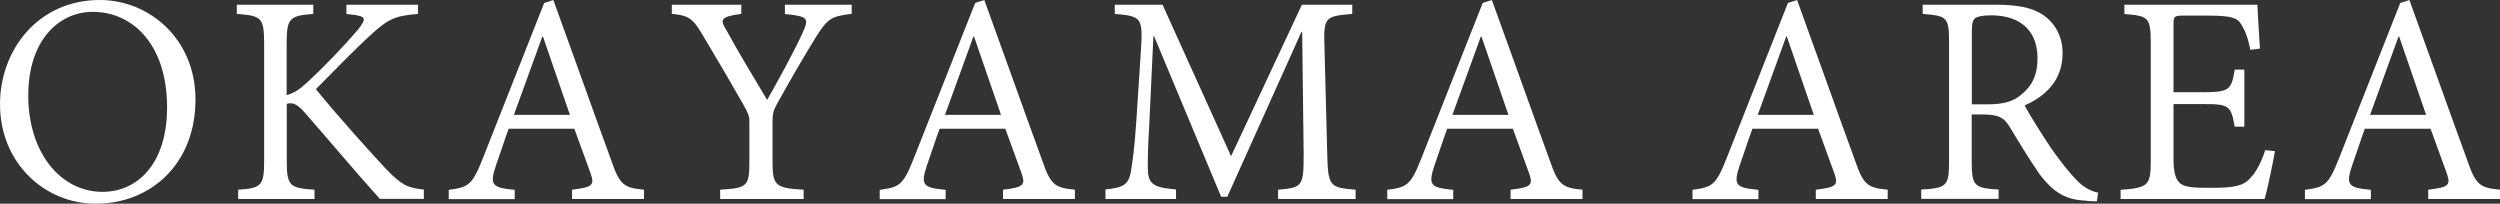 <?xml version="1.0" encoding="UTF-8"?>
<svg id="b" data-name="レイヤー 2" xmlns="http://www.w3.org/2000/svg" viewBox="0 0 185.69 15.13">
  <rect x="0" y="0" width="185.69" height="15.13" fill="#333333" stroke="none"/>
  <defs>
    <style>
      .d {
        fill: #fff;
      }
    </style>
  </defs>
  <g id="c" data-name="moji">
    <g>
      <path class="d" d="M7.42,0c3.66,0,7.1,2.89,7.1,7.38,0,4.83-3.35,7.75-7.41,7.75-3.84,0-7.11-3.07-7.11-7.38C0,3.7,2.84,0,7.41,0h.01ZM6.88.88c-2.41,0-4.78,1.99-4.78,6.22s2.39,7.15,5.52,7.15c2.51,0,4.79-1.99,4.79-6.28C12.41,3.27,9.82.88,6.9.88h-.02Z"/>
      <path class="d" d="M28.22,14.78c-1.8-2-3.53-4.07-5.64-6.48-.54-.61-.89-.7-1.28-.59v4.22c0,1.89.21,2.04,2.06,2.16v.69h-5.67v-.69c1.71-.12,1.93-.27,1.93-2.16V3.27c0-2-.22-2.09-2.03-2.24V.35h5.68v.68c-1.75.15-1.98.28-1.98,2.24v3.79c.52-.13.94-.4,1.55-.96,1.2-1.11,2.65-2.61,3.76-3.91.61-.79.61-.96-.33-1.09l-.54-.06V.35h5.32v.68c-1.76.16-2.21.36-3.61,1.65-.76.69-2.41,2.34-3.98,3.94,1.7,2.09,4.25,4.91,5.23,5.95,1.17,1.22,1.65,1.39,2.79,1.51v.69h-3.27Z"/>
      <path class="d" d="M42.49,14.78v-.69c1.5-.18,1.68-.33,1.39-1.18l-1.22-3.35h-4.88c-.33.9-.61,1.8-.94,2.72-.5,1.49-.28,1.66,1.39,1.82v.69h-4.9v-.69c1.43-.2,1.73-.3,2.52-2.31L40.42.22l.68-.22c1.35,3.7,2.92,8.14,4.3,11.91.63,1.85.96,2.04,2.43,2.18v.69h-5.33ZM40.33,2.72h-.05c-.71,1.96-1.42,3.93-2.11,5.81h4.16l-2-5.81Z"/>
      <path class="d" d="M63.25,1.03c-1.55.19-1.78.34-2.72,1.84-.97,1.59-1.73,2.89-2.82,4.85-.26.48-.33.73-.33,1.27v3c0,1.8.2,1.98,2.31,2.1v.69h-6.2v-.69c2.02-.12,2.17-.25,2.17-2.1v-2.98c0-.39-.08-.59-.48-1.3-.87-1.52-1.69-2.94-2.82-4.82-.87-1.5-1.11-1.73-2.46-1.86V.35h5.16v.68c-1.63.21-1.56.47-1.1,1.22.93,1.71,2.02,3.49,3.02,5.17.87-1.52,1.98-3.56,2.61-4.93.52-1.14.47-1.27-1.29-1.45V.35h4.96v.68Z"/>
      <path class="d" d="M74.5,14.78v-.69c1.5-.18,1.68-.33,1.39-1.18l-1.22-3.35h-4.88c-.33.9-.61,1.8-.94,2.72-.5,1.49-.28,1.66,1.39,1.82v.69h-4.9v-.69c1.43-.2,1.73-.3,2.52-2.31L72.43.22l.68-.22c1.35,3.7,2.92,8.14,4.3,11.91.63,1.85.96,2.04,2.43,2.18v.69h-5.33ZM72.35,2.72h-.05c-.71,1.96-1.42,3.93-2.11,5.81h4.16l-2-5.81Z"/>
      <path class="d" d="M94.93,14.78v-.69c1.85-.15,1.9-.27,1.9-2.73l-.11-9h-.05l-5.51,12.25h-.46l-4.98-11.92h-.05l-.3,6.41c-.11,1.92-.13,2.81-.11,3.63.07,1.05.63,1.21,2.09,1.34v.71h-5.24v-.71c1.28-.13,1.72-.33,1.89-1.34.12-.74.27-1.68.42-4.02l.3-4.62c.19-2.82.13-2.87-1.92-3.06V.35h3.55l5.09,11.25L96.7.35h3.74v.68c-1.98.19-2.16.16-2.06,2.58l.2,7.75c.06,2.46.15,2.58,2.11,2.73v.69h-5.75Z"/>
      <path class="d" d="M112.2,14.78v-.69c1.5-.18,1.68-.33,1.39-1.18l-1.22-3.35h-4.88c-.33.9-.61,1.8-.94,2.72-.5,1.49-.28,1.66,1.39,1.82v.69h-4.9v-.69c1.43-.2,1.73-.3,2.52-2.31L110.13.22l.68-.22c1.35,3.7,2.92,8.14,4.3,11.91.63,1.85.96,2.04,2.43,2.18v.69h-5.33ZM110.04,2.72h-.05c-.71,1.96-1.42,3.93-2.11,5.81h4.16l-2-5.81Z"/>
      <path class="d" d="M134.87,14.78v-.69c1.5-.18,1.68-.33,1.39-1.18l-1.22-3.35h-4.88c-.33.9-.61,1.8-.94,2.72-.5,1.49-.28,1.66,1.39,1.82v.69h-4.9v-.69c1.43-.2,1.73-.3,2.52-2.31L132.8.22l.68-.22c1.35,3.7,2.92,8.14,4.3,11.91.63,1.85.96,2.04,2.43,2.18v.69h-5.33ZM132.72,2.72h-.05c-.71,1.96-1.42,3.93-2.11,5.81h4.16l-2-5.81Z"/>
      <path class="d" d="M155.76,14.95c-.32,0-.59,0-.87-.05-1.37-.06-2.31-.52-3.41-1.98-.76-1.09-1.62-2.52-2.25-3.56-.39-.61-.76-.86-1.99-.86h-.79v3.46c0,1.88.19,2,2,2.12v.69h-5.75v-.69c1.88-.12,2.07-.22,2.07-2.12V3.12c0-1.9-.2-1.93-1.96-2.09V.35h5.44c1.52,0,2.64.2,3.43.71.91.59,1.52,1.59,1.52,2.89,0,1.93-1.15,3.14-2.82,3.88.39.74,1.32,2.21,1.98,3.2.84,1.17,1.22,1.63,1.78,2.24.59.66,1.2.94,1.7,1.04l-.09.63ZM147.63,7.75c1.17,0,1.88-.21,2.44-.67.87-.68,1.27-1.52,1.27-2.74,0-2.38-1.65-3.2-3.42-3.2-.66,0-1.02.08-1.2.2-.2.15-.26.41-.26,1.02v5.39h1.17Z"/>
      <path class="d" d="M168.97,11.25c-.11.68-.56,2.85-.76,3.53h-10.7v-.68c2.04-.15,2.24-.32,2.24-2.13V3.18c0-1.93-.2-1.99-1.96-2.14V.35h9.88c.02.5.11,2.05.19,3.26l-.71.09c-.2-.96-.39-1.42-.69-1.91-.27-.48-.83-.63-2.41-.63h-1.9c-.68,0-.71.06-.71.69v5h2.19c2,0,2.1-.2,2.36-1.68h.71v4.24h-.71c-.3-1.58-.41-1.68-2.36-1.68h-2.19v4.11c0,1.04.18,1.55.56,1.83.43.28,1.2.28,2.36.28,1.68,0,2.32-.18,2.8-.74.38-.39.81-1.15,1.09-2.06l.74.08Z"/>
      <path class="d" d="M180.36,14.78v-.69c1.5-.18,1.68-.33,1.39-1.18l-1.22-3.35h-4.88c-.33.9-.61,1.8-.94,2.72-.5,1.49-.28,1.66,1.39,1.82v.69h-4.9v-.69c1.43-.2,1.73-.3,2.52-2.31L178.28.22l.68-.22c1.35,3.7,2.92,8.14,4.3,11.91.63,1.85.96,2.04,2.43,2.18v.69h-5.33ZM178.2,2.72h-.05c-.71,1.96-1.42,3.93-2.11,5.81h4.16l-2-5.81Z"/>
    </g>
  </g>
</svg>